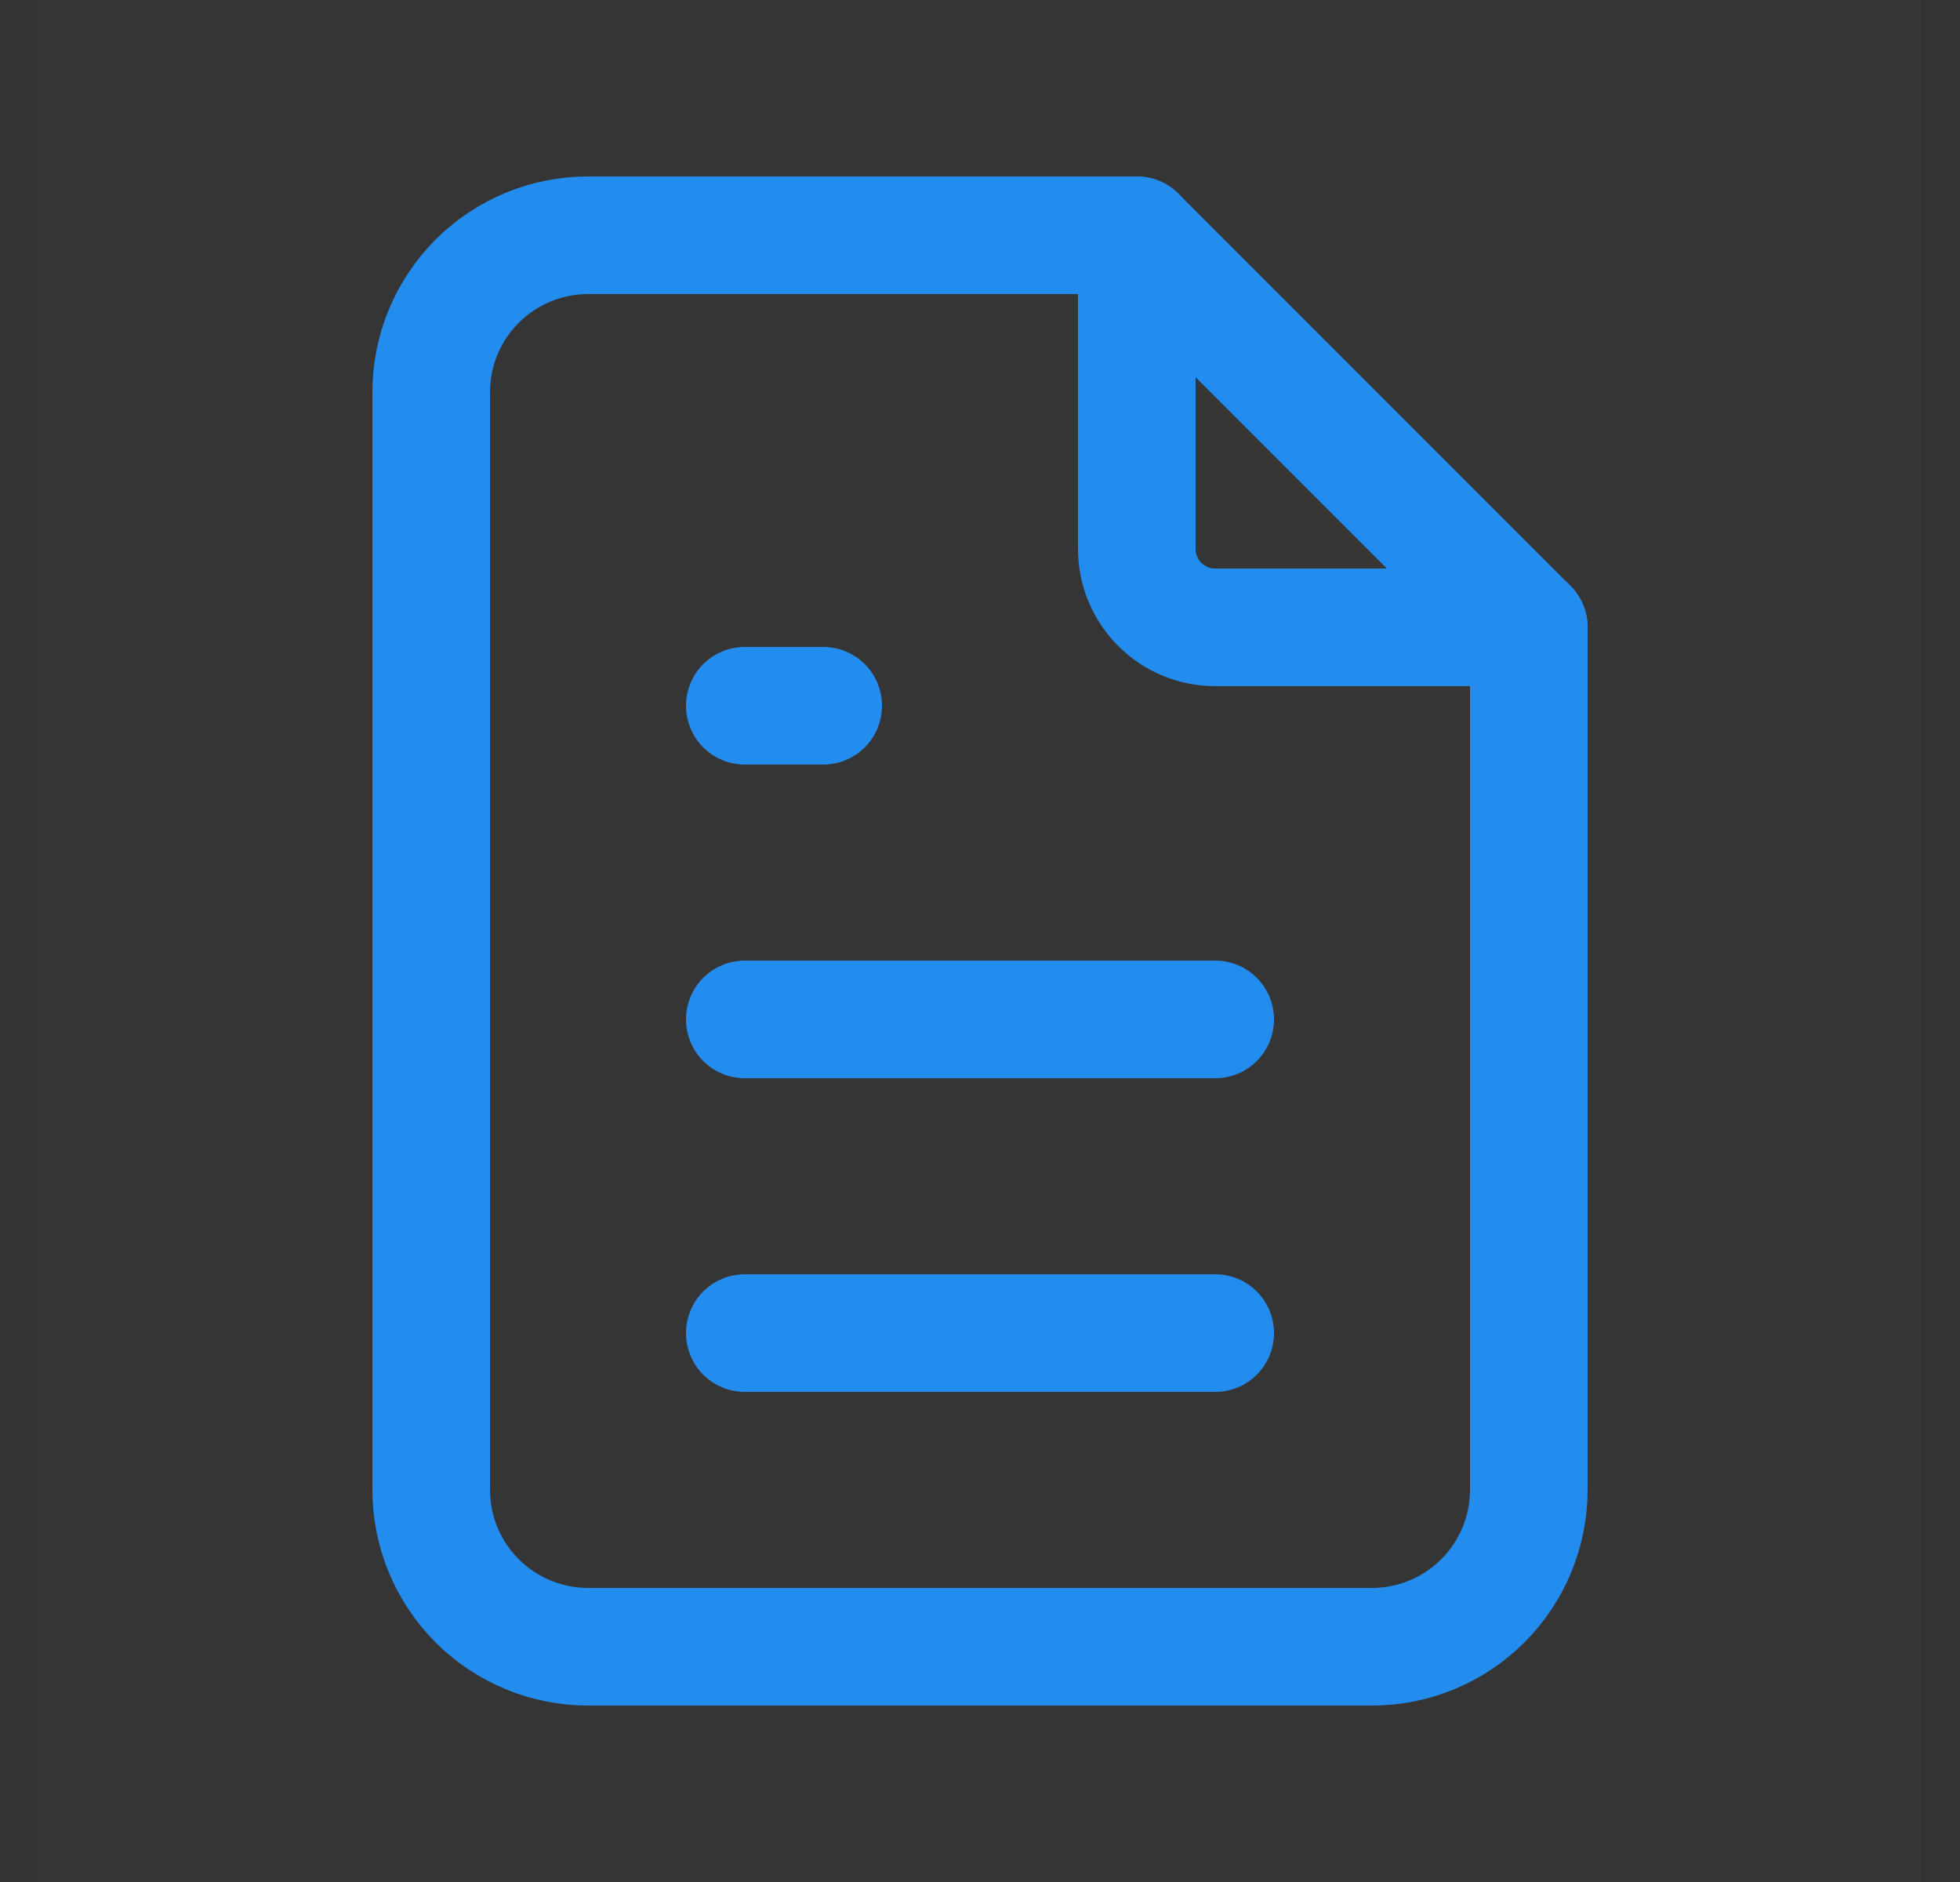 <svg width="25" height="24" viewBox="0 0 25 24" fill="none" xmlns="http://www.w3.org/2000/svg">
<rect x="0" y="0" width="25" height="24" fill="#333333" stroke="none"/>
<g clip-path="url(#clip0_2348_900)">
<rect width="24" height="24" transform="translate(0.5)" fill="white" fill-opacity="0.01"/>
<path d="M14.5 3V7C14.5 7.265 14.605 7.52 14.793 7.707C14.98 7.895 15.235 8 15.5 8H19.5" stroke="#238def" stroke-width="1.5" stroke-linecap="round" stroke-linejoin="round"/>
<path d="M17.5 21H7.5C6.97 21 6.461 20.789 6.086 20.414C5.711 20.039 5.5 19.53 5.5 19V5C5.5 4.47 5.711 3.961 6.086 3.586C6.461 3.211 6.97 3 7.5 3H14.5L19.5 8V19C19.5 19.53 19.289 20.039 18.914 20.414C18.539 20.789 18.03 21 17.5 21Z" stroke="#238def" stroke-width="1.5" stroke-linecap="round" stroke-linejoin="round"/>
<path d="M9.5 9H10.5" stroke="#238def" stroke-width="1.5" stroke-linecap="round" stroke-linejoin="round"/>
<path d="M9.5 13H15.5" stroke="#238def" stroke-width="1.5" stroke-linecap="round" stroke-linejoin="round"/>
<path d="M9.5 17H15.5" stroke="#238def" stroke-width="1.5" stroke-linecap="round" stroke-linejoin="round"/>
</g>
<defs>
<clipPath id="clip0_2348_900">
<rect width="24" height="24" fill="#238def" transform="translate(0.5)"/>
</clipPath>
</defs>
</svg>
